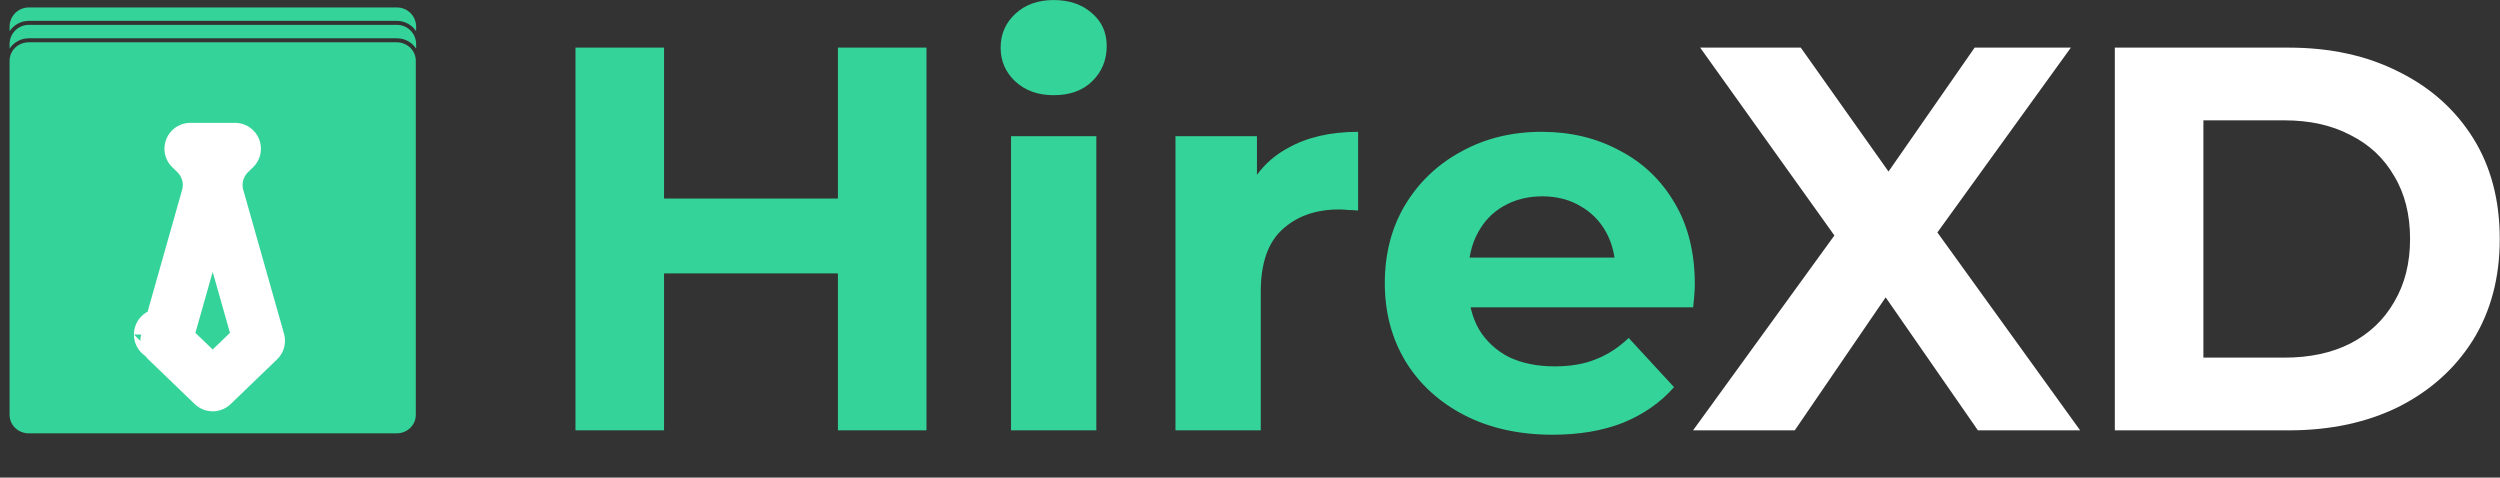 <svg width="1005" height="192" viewBox="0 0 1005 192" fill="none" xmlns="http://www.w3.org/2000/svg">
<rect x="0" y="0" width="1005" height="192" fill="#333333" stroke="none"/>
<path d="M336.842 19.143H372.449V173H336.842V19.143ZM266.947 173H231.34V19.143H266.947V173ZM339.479 109.919H264.309V79.806H339.479V109.919ZM406.433 173V54.75H440.721V173H406.433ZM423.577 38.265C417.276 38.265 412.148 36.434 408.191 32.77C404.235 29.107 402.257 24.564 402.257 19.143C402.257 13.721 404.235 9.179 408.191 5.516C412.148 1.852 417.276 0.021 423.577 0.021C429.878 0.021 435.006 1.779 438.963 5.296C442.919 8.666 444.897 13.062 444.897 18.483C444.897 24.198 442.919 28.96 438.963 32.77C435.153 36.434 430.024 38.265 423.577 38.265ZM472.543 173V54.75H505.293V88.159L500.677 78.488C504.194 70.135 509.835 63.835 517.602 59.585C525.368 55.189 534.819 52.991 545.955 52.991V84.642C544.49 84.496 543.171 84.422 541.999 84.422C540.827 84.276 539.581 84.203 538.262 84.203C528.884 84.203 521.265 86.913 515.404 92.335C509.689 97.61 506.832 105.889 506.832 117.172V173H472.543ZM624.17 174.758C610.689 174.758 598.82 172.121 588.563 166.846C578.452 161.571 570.613 154.391 565.045 145.306C559.477 136.074 556.693 125.597 556.693 113.875C556.693 102.006 559.403 91.529 564.825 82.444C570.393 73.213 577.94 66.033 587.464 60.904C596.989 55.629 607.759 52.991 619.774 52.991C631.35 52.991 641.754 55.483 650.985 60.465C660.363 65.3 667.763 72.334 673.184 81.565C678.606 90.65 681.317 101.566 681.317 114.314C681.317 115.633 681.244 117.172 681.097 118.93C680.951 120.542 680.804 122.081 680.657 123.546H584.607V103.544H662.634L649.446 109.479C649.446 103.325 648.201 97.976 645.71 93.434C643.219 88.891 639.775 85.375 635.38 82.884C630.984 80.246 625.855 78.927 619.994 78.927C614.133 78.927 608.931 80.246 604.388 82.884C599.992 85.375 596.549 88.965 594.058 93.654C591.567 98.196 590.321 103.618 590.321 109.919V115.194C590.321 121.641 591.713 127.356 594.497 132.338C597.428 137.173 601.458 140.91 606.586 143.547C611.861 146.038 618.016 147.284 625.049 147.284C631.35 147.284 636.845 146.331 641.534 144.427C646.369 142.522 650.765 139.664 654.722 135.854L672.965 155.636C667.543 161.79 660.729 166.553 652.524 169.923C644.318 173.147 634.867 174.758 624.17 174.758Z" fill="#34D399"/>
<path d="M680.608 173L746.766 81.785V107.721L683.465 19.143H723.907L767.647 80.906L750.723 81.125L793.803 19.143H832.487L769.625 106.182V80.686L836.223 173H795.121L749.843 107.721H766.108L721.49 173H680.608ZM850.16 173V19.143H920.055C936.759 19.143 951.485 22.366 964.234 28.814C976.982 35.115 986.946 43.98 994.126 55.409C1001.31 66.839 1004.9 80.393 1004.9 96.071C1004.9 111.604 1001.31 125.158 994.126 136.734C986.946 148.163 976.982 157.101 964.234 163.549C951.485 169.85 936.759 173 920.055 173H850.16ZM885.766 143.767H918.296C928.553 143.767 937.419 141.862 944.892 138.052C952.511 134.096 958.372 128.528 962.475 121.348C966.725 114.168 968.849 105.742 968.849 96.071C968.849 86.254 966.725 77.828 962.475 70.795C958.372 63.615 952.511 58.12 944.892 54.31C937.419 50.354 928.553 48.376 918.296 48.376H885.766V143.767Z" fill="white"/>
<path fill-rule="evenodd" clip-rule="evenodd" d="M11.563 3H159.572C163.829 3 167.28 6.452 167.28 10.709V12.532C165.623 10.039 162.789 8.396 159.572 8.396H11.563C8.346 8.396 5.512 10.039 3.855 12.532V10.709C3.855 6.452 7.306 3 11.563 3Z" fill="#34D399"/>
<path fill-rule="evenodd" clip-rule="evenodd" d="M11.563 10H159.572C163.829 10 167.28 13.452 167.28 17.709V19.532C165.623 17.039 162.789 15.396 159.572 15.396H11.563C8.346 15.396 5.512 17.039 3.855 19.532V17.709C3.855 13.452 7.306 10 11.563 10Z" fill="#34D399"/>
<path d="M159.446 17H11.554C7.3 17 3.852 20.32 3.852 24.416V166.788C3.852 170.884 7.3 174.204 11.554 174.204H159.446C163.7 174.204 167.149 170.884 167.149 166.788V24.416C167.149 20.32 163.7 17 159.446 17Z" fill="#34D399"/>
<path d="M92.56 61.634L92.559 61.635C87.898 66.123 85.983 72.819 87.78 79.163C87.781 79.163 87.781 79.164 87.781 79.165L104.16 136.979L85.5 154.942L66.841 136.979L83.221 79.163L83.221 79.163C85.017 72.822 83.105 66.124 78.441 61.634C78.441 61.634 78.441 61.634 78.441 61.634L76.522 59.787H94.479L92.56 61.634ZM64.24 134.475C64.242 134.476 64.244 134.478 64.245 134.48L64.241 134.476L64.24 134.475ZM105.188 49.478C105.188 49.478 105.188 49.478 105.188 49.478L105.188 49.478Z" fill="#34D399" stroke="white" stroke-width="20.814" stroke-linejoin="round"/>
</svg>
